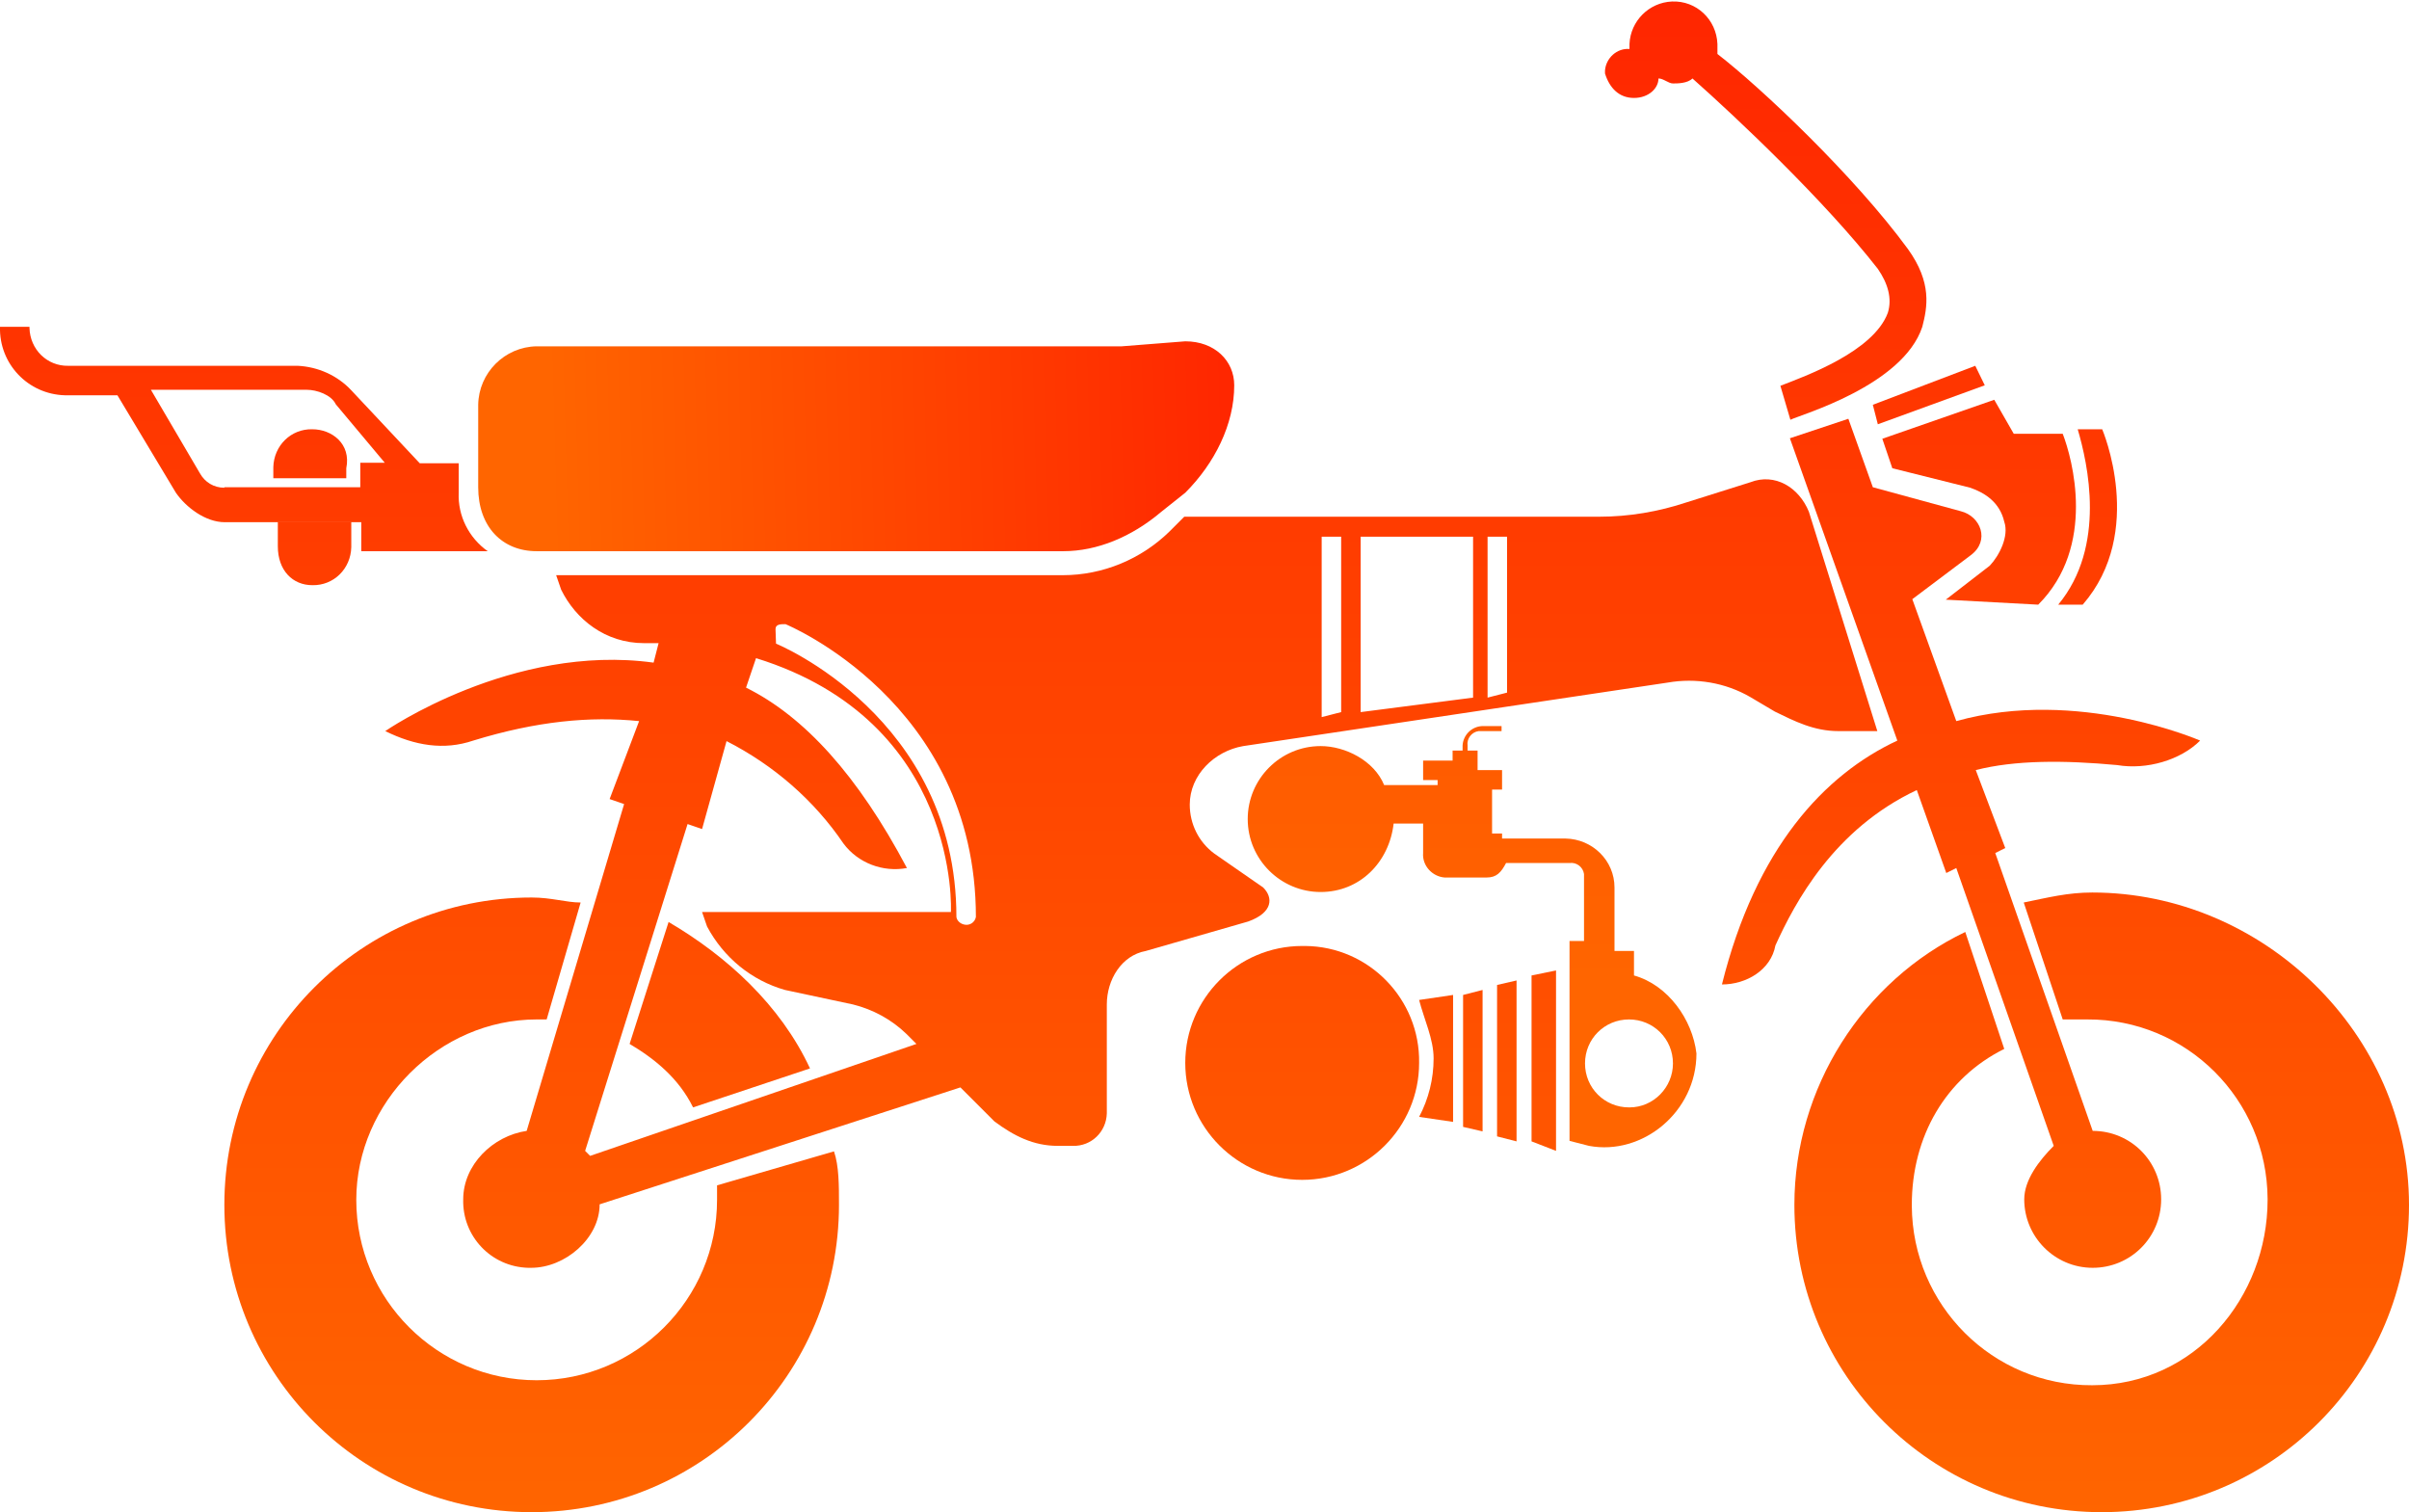 <?xml version="1.0" encoding="utf-8"?>
<!-- Generator: Adobe Illustrator 26.2.1, SVG Export Plug-In . SVG Version: 6.00 Build 0)  -->
<svg version="1.1" id="Laag_1" xmlns="http://www.w3.org/2000/svg" xmlns:xlink="http://www.w3.org/1999/xlink" x="0px" y="0px"
	 viewBox="0 0 482.1 302.6" style="enable-background:new 0 0 482.1 302.6;" xml:space="preserve">
<style type="text/css">
	.st0{fill:url(#SVGID_1_);}
	.st1{fill:url(#SVGID_00000042724925250580773720000010656116852202908598_);}
	.st2{fill:url(#SVGID_00000036250295448740480300000018379369184698281620_);}
	.st3{fill:url(#SVGID_00000025436310686773367050000017587757540223067063_);}
	.st4{fill:url(#SVGID_00000101809066967094578560000000692014994723112073_);}
	.st5{fill:url(#SVGID_00000029751288740351382720000007660750757463006624_);}
	.st6{fill:url(#SVGID_00000099627180169787648950000003984857614431634361_);}
	.st7{fill:url(#SVGID_00000101068046116259746610000011342074147589461919_);}
	.st8{fill:url(#SVGID_00000129171605062383174000000006224528626978026406_);}
	.st9{fill:url(#SVGID_00000019677282245160511360000006257389558101386381_);}
	.st10{fill:url(#SVGID_00000062185226959876564030000002929843321726503597_);}
	.st11{fill:url(#SVGID_00000067214353448123125830000011431040865102819986_);}
	.st12{fill:url(#SVGID_00000040561903354382724110000017290238383271821488_);}
	.st13{fill:url(#SVGID_00000087370220276919344050000003057412381136283556_);}
	.st14{fill:url(#SVGID_00000065058606675471117290000002815714210547352767_);}
	.st15{fill:url(#SVGID_00000059998803273008750880000014852418219816444087_);}
	.st16{fill:url(#SVGID_00000091727493918221790110000011368463032100829618_);}
	.st17{fill:url(#SVGID_00000175312719970951986700000010669171512627078282_);}
	.st18{fill:url(#SVGID_00000113354481855155554590000004890936544428218282_);}
</style>
<linearGradient id="SVGID_1_" gradientUnits="userSpaceOnUse" x1="401.625" y1="-107" x2="401.625" y2="211" gradientTransform="matrix(1 0 0 -1 -9.24 196.56)">
	<stop  offset="0" style="stop-color:#FF6500"/>
	<stop  offset="1" style="stop-color:#FF2300"/>
</linearGradient>
<path class="st0" d="M383.6,158.1l5.9,16.6l2-1l19.5,55.6c-2.9,2.9-5.9,6.8-5.9,10.7c0,7.5,6.1,13.7,13.7,13.7s13.7-6.1,13.7-13.7
	s-6.1-13.7-13.7-13.7c0,0,0,0,0,0l0,0l-19.5-55.6l2-1l-5.9-15.6c7.8-2,17.6-2,28.3-1c5.9,1,12.7-1,16.6-4.9l0,0
	c0,0-24.4-10.7-48.8-3.9l-8.8-24.4l11.7-8.8c3.9-2.9,2-7.8-2-8.8l-17.6-4.8l-4.9-13.7l-11.7,3.9l21.5,60.5
	c-14.6,6.8-28.3,21.5-35.1,48.8c4.9,0,9.8-2.9,10.7-7.8C359.2,180.6,367,165.9,383.6,158.1z"/>
<linearGradient id="SVGID_00000003099156136635693610000006488703939697394048_" gradientUnits="userSpaceOnUse" x1="386.01" y1="0.44" x2="386.01" y2="318.44" gradientTransform="matrix(1 0 0 -1 0 304)">
	<stop  offset="0" style="stop-color:#FF6500"/>
	<stop  offset="1" style="stop-color:#FF2300"/>
</linearGradient>
<polygon style="fill:url(#SVGID_00000003099156136635693610000006488703939697394048_);" points="375.8,84.9 397.2,77.1 395.3,73.2 
	374.8,81 "/>
<linearGradient id="SVGID_00000068640961849209812530000002608487917331491252_" gradientUnits="userSpaceOnUse" x1="405.386" y1="-107" x2="405.386" y2="211" gradientTransform="matrix(1 0 0 -1 -9.24 196.56)">
	<stop  offset="0" style="stop-color:#FF6500"/>
	<stop  offset="1" style="stop-color:#FF2300"/>
</linearGradient>
<path style="fill:url(#SVGID_00000068640961849209812530000002608487917331491252_);" d="M378.7,93.7l15.6,3.9
	c2.9,1,5.9,2.9,6.8,6.8c1,2.9-1,6.8-2.9,8.8l-8.8,6.8l0,0l18.5,1c11.7-11.7,6.8-29.3,4.9-34.2h-9.8l-3.9-6.8l-22.4,7.8L378.7,93.7z"
	/>
<linearGradient id="SVGID_00000103980483327585167950000006149675246347048110_" gradientUnits="userSpaceOnUse" x1="426.989" y1="-107" x2="426.989" y2="211" gradientTransform="matrix(1 0 0 -1 -9.24 196.56)">
	<stop  offset="0" style="stop-color:#FF6500"/>
	<stop  offset="1" style="stop-color:#FF2300"/>
</linearGradient>
<path style="fill:url(#SVGID_00000103980483327585167950000006149675246347048110_);" d="M411.9,121h4.9
	c12.7-14.6,3.9-35.1,3.9-35.1h-4.9C417.8,92.7,421.6,109.3,411.9,121z"/>
<linearGradient id="SVGID_00000094602507056186041880000016734574135731367311_" gradientUnits="userSpaceOnUse" x1="362.467" y1="-107" x2="362.467" y2="211" gradientTransform="matrix(1 0 0 -1 -9.24 196.56)">
	<stop  offset="0" style="stop-color:#FF6500"/>
	<stop  offset="1" style="stop-color:#FF2300"/>
</linearGradient>
<path style="fill:url(#SVGID_00000094602507056186041880000016734574135731367311_);" d="M327,19.6c2.9,0,4.9-1.9,4.9-3.9
	c1,0,2,1,2.9,1s2.9,0,3.9-1c8.8,7.8,26.4,24.4,37.1,38.1c2,2.9,2.9,5.9,2,8.8c-2.9,7.8-16.6,12.7-21.5,14.6l2,6.8
	c2-1,22.5-6.8,26.4-18.6c1-3.9,2-8.8-2.9-15.6c-10.7-14.6-29.3-32.2-38.1-39v-2c-0.2-4.9-4.2-8.7-9.1-8.5c-4.6,0.2-8.3,3.9-8.5,8.5
	v1l0,0c-2.5-0.2-4.7,1.8-4.9,4.3c0,0.2,0,0.4,0,0.6C322.1,17.6,324,19.6,327,19.6z"/>
<linearGradient id="SVGID_00000023989610773492216060000009725677707616141981_" gradientUnits="userSpaceOnUse" x1="119.268" y1="105.361" x2="263.268" y2="109.361" gradientTransform="matrix(1 0 0 -1 -9.24 196.56)">
	<stop  offset="0" style="stop-color:#FF6500"/>
	<stop  offset="1" style="stop-color:#FF2300"/>
</linearGradient>
<path style="fill:url(#SVGID_00000023989610773492216060000009725677707616141981_);" d="M107.4,110.3h105.4
	c6.8,0,13.7-2.9,19.5-7.8l4.9-3.9c5.9-5.9,9.8-13.7,9.8-21.5c0-4.9-3.9-8.8-9.8-8.8l-12.7,1H107.4c-6.4,0.1-11.6,5.3-11.7,11.7v16.5
	C95.7,105.4,100.5,110.3,107.4,110.3z"/>
<linearGradient id="SVGID_00000060019733627826646600000015598773040576527504_" gradientUnits="userSpaceOnUse" x1="153.245" y1="-107" x2="153.245" y2="211" gradientTransform="matrix(1 0 0 -1 -9.24 196.56)">
	<stop  offset="0" style="stop-color:#FF6500"/>
	<stop  offset="1" style="stop-color:#FF2300"/>
</linearGradient>
<path style="fill:url(#SVGID_00000060019733627826646600000015598773040576527504_);" d="M133.8,184.5l-7.8,24.4
	c4.9,2.9,9.8,6.8,12.7,12.7l23.4-7.8C156.2,201.1,145.4,191.3,133.8,184.5z"/>
<linearGradient id="SVGID_00000107586731318691882490000014720034926873643655_" gradientUnits="userSpaceOnUse" x1="115.62" y1="-107" x2="115.62" y2="211" gradientTransform="matrix(1 0 0 -1 -9.24 196.56)">
	<stop  offset="0" style="stop-color:#FF6500"/>
	<stop  offset="1" style="stop-color:#FF2300"/>
</linearGradient>
<path style="fill:url(#SVGID_00000107586731318691882490000014720034926873643655_);" d="M143.5,237.2v2.9
	c0,19.9-16.2,36.1-36.1,36.1S71.3,260,71.3,240.1c0-19.5,16.6-36.1,36.1-36.1h2l6.8-23.4c-2.9,0-5.8-1-9.8-1
	c-34,0-61.5,27.5-61.5,61.5s27.5,61.5,61.5,61.5s61.5-27.5,61.5-61.5l0,0c0-3.9,0-7.8-1-10.7L143.5,237.2z"/>
<linearGradient id="SVGID_00000065056972030162086970000006011123166105141403_" gradientUnits="userSpaceOnUse" x1="72.19" y1="-107" x2="72.19" y2="211" gradientTransform="matrix(1 0 0 -1 -9.24 196.56)">
	<stop  offset="0" style="stop-color:#FF6500"/>
	<stop  offset="1" style="stop-color:#FF2300"/>
</linearGradient>
<path style="fill:url(#SVGID_00000065056972030162086970000006011123166105141403_);" d="M62.5,117.1c4.3,0.1,7.7-3.3,7.8-7.6
	c0-0.1,0-0.1,0-0.2v-4.9H55.6v4.9C55.6,114.2,58.6,117.1,62.5,117.1z"/>
<linearGradient id="SVGID_00000181077801215018399860000002211288130261439622_" gradientUnits="userSpaceOnUse" x1="71.286" y1="-107" x2="71.286" y2="211" gradientTransform="matrix(1 0 0 -1 -9.24 196.56)">
	<stop  offset="0" style="stop-color:#FF6500"/>
	<stop  offset="1" style="stop-color:#FF2300"/>
</linearGradient>
<path style="fill:url(#SVGID_00000181077801215018399860000002211288130261439622_);" d="M62.5,85.9c-4.3-0.1-7.7,3.3-7.8,7.6
	c0,0.1,0,0.1,0,0.2v2h14.6v-2C70.3,88.8,66.4,85.9,62.5,85.9z"/>
<linearGradient id="SVGID_00000156565337693090936500000011683044931226059917_" gradientUnits="userSpaceOnUse" x1="269.831" y1="-107" x2="269.831" y2="211" gradientTransform="matrix(1 0 0 -1 -9.24 196.56)">
	<stop  offset="0" style="stop-color:#FF6500"/>
	<stop  offset="1" style="stop-color:#FF2300"/>
</linearGradient>
<path style="fill:url(#SVGID_00000156565337693090936500000011683044931226059917_);" d="M260.6,189.3c-12.9,0-23.4,10.5-23.4,23.4
	s10.5,23.4,23.4,23.4c12.9,0,23.4-10.5,23.4-23.4l0,0c0.2-12.8-10.1-23.3-22.8-23.4C261,189.3,260.8,189.3,260.6,189.3z"/>
<linearGradient id="SVGID_00000122688575630655364870000009022737032627026105_" gradientUnits="userSpaceOnUse" x1="294.75" y1="0.44" x2="294.75" y2="318.44" gradientTransform="matrix(1 0 0 -1 0 304)">
	<stop  offset="0" style="stop-color:#FF6500"/>
	<stop  offset="1" style="stop-color:#FF2300"/>
</linearGradient>
<polygon style="fill:url(#SVGID_00000122688575630655364870000009022737032627026105_);" points="292.8,225.5 296.7,226.4 
	296.7,198.1 292.8,199.1 "/>
<linearGradient id="SVGID_00000084523290188511083300000016026590423609661065_" gradientUnits="userSpaceOnUse" x1="301.585" y1="0.44" x2="301.585" y2="318.44" gradientTransform="matrix(1 0 0 -1 0 304)">
	<stop  offset="0" style="stop-color:#FF6500"/>
	<stop  offset="1" style="stop-color:#FF2300"/>
</linearGradient>
<polygon style="fill:url(#SVGID_00000084523290188511083300000016026590423609661065_);" points="299.6,227.4 303.5,228.4 
	303.5,196.2 299.6,197.1 "/>
<linearGradient id="SVGID_00000029014999097219743130000012474427509070618769_" gradientUnits="userSpaceOnUse" x1="308.905" y1="0.44" x2="308.905" y2="318.44" gradientTransform="matrix(1 0 0 -1 0 304)">
	<stop  offset="0" style="stop-color:#FF6500"/>
	<stop  offset="1" style="stop-color:#FF2300"/>
</linearGradient>
<polygon style="fill:url(#SVGID_00000029014999097219743130000012474427509070618769_);" points="306.5,228.4 311.4,230.3 
	311.4,194.2 306.5,195.2 "/>
<linearGradient id="SVGID_00000157288652422343900270000006145184926378589081_" gradientUnits="userSpaceOnUse" x1="296.675" y1="-107" x2="296.675" y2="211" gradientTransform="matrix(1 0 0 -1 -9.24 196.56)">
	<stop  offset="0" style="stop-color:#FF6500"/>
	<stop  offset="1" style="stop-color:#FF2300"/>
</linearGradient>
<path style="fill:url(#SVGID_00000157288652422343900270000006145184926378589081_);" d="M286.9,211.8c0,4.1-1,8.1-2.9,11.7l6.8,1
	v-25.4l-6.8,1C285,204,286.9,207.9,286.9,211.8z"/>
<linearGradient id="SVGID_00000176021475918459663090000004692005731942221495_" gradientUnits="userSpaceOnUse" x1="303.997" y1="0.44" x2="303.997" y2="318.44" gradientTransform="matrix(1 0 0 -1 -9.24 196.56)">
	<stop  offset="0" style="stop-color:#FF6500"/>
	<stop  offset="1" style="stop-color:#FF2300"/>
</linearGradient>
<path style="fill:url(#SVGID_00000176021475918459663090000004692005731942221495_);" d="M327,195.2v-4.9h-3.9v-12.7
	c0-5.4-4.4-9.7-9.8-9.8h-12.7v-1h-2v-8.8h2v-3.9h-4.9v-3.9h-2v-1c-0.2-1.4,0.8-2.7,2.2-2.9c0.2,0,0.5,0,0.7,0h3.9v-1h-3.9
	c-2.1,0.1-3.8,1.8-3.9,3.9v1h-2v2h-5.9v3.9h2.9v1h-10.7c-2-4.9-7.8-7.8-12.7-7.8c-8.1,0-14.6,6.6-14.6,14.6
	c0,8.1,6.6,14.6,14.6,14.6c7.8,0,13.7-5.9,14.6-13.7h5.9v5.9c-0.2,2.5,1.8,4.7,4.3,4.9c0.2,0,0.4,0,0.6,0h7.8c2,0,2.9-1,3.9-2.9
	h12.7c1.4-0.2,2.7,0.8,2.9,2.2c0,0.2,0,0.5,0,0.7v12.7h-2.9v40l3.9,1c10.7,2,21.5-6.8,21.5-18.5C338.7,204,333.8,197.1,327,195.2z
	 M326,221.6c-4.9,0-8.8-3.9-8.8-8.8c0-4.9,3.9-8.8,8.8-8.8c4.9,0,8.8,3.9,8.8,8.8c0,0,0,0,0,0c0,4.8-3.9,8.8-8.7,8.8
	C326,221.6,326,221.6,326,221.6L326,221.6z"/>
<linearGradient id="SVGID_00000162310283399037860750000015153075150064491394_" gradientUnits="userSpaceOnUse" x1="235.66" y1="-107" x2="235.66" y2="211" gradientTransform="matrix(1 0 0 -1 -9.24 196.56)">
	<stop  offset="0" style="stop-color:#FF6500"/>
	<stop  offset="1" style="stop-color:#FF2300"/>
</linearGradient>
<path style="fill:url(#SVGID_00000162310283399037860750000015153075150064491394_);" d="M252.8,177.6l-9.8-6.8
	c-3.1-2.3-4.9-5.9-4.9-9.8c0-5.9,4.9-10.7,10.7-11.7l84.9-12.7c5.7-1,11.6,0,16.6,2.9l4.9,2.9c3.9,1.9,7.8,3.9,12.7,3.9h7.8
	l-13.7-43.9c-2-4.9-6.8-7.8-11.7-5.9l-12.7,4c-5.7,1.9-11.6,2.9-17.6,2.9h-83l-2.9,2.9c-5.7,5.6-13.4,8.8-21.4,8.8H111.3l1,2.9
	c2.9,5.9,8.8,10.7,16.6,10.7h2.9l-1,3.9c-28.3-3.9-53.7,13.7-53.7,13.7c5.9,2.9,11.7,3.9,17.6,1.9c12.7-3.9,23.4-4.9,33.2-3.9
	l-5.9,15.6l2.9,1l0,0l-19.5,65.4c-6.8,1-12.7,6.8-12.7,13.7c-0.2,7.4,5.6,13.5,13,13.7c0.2,0,0.4,0,0.6,0c6.8,0,13.7-5.9,13.7-12.7
	l72.2-23.4l6.8,6.8c3.9,2.9,7.8,4.9,12.7,4.9h3c3.7,0.1,6.7-2.8,6.8-6.5c0-0.1,0-0.2,0-0.3v-21.5c0-4.9,2.9-9.8,7.8-10.7l20.5-5.9
	C254.8,182.6,254.8,179.6,252.8,177.6z M297.7,107.4h3.9v31.2l-3.9,1V107.4z M272.3,107.4h22.5v32.2l-22.5,2.9L272.3,107.4z
	 M264.5,107.4h3.9v35.1l-3.9,1V107.4z M155.2,125.9c0-1,1-1,2-1c0,0,38.1,15.6,38.1,58.6c-0.2,1.1-1.3,1.8-2.4,1.5
	c-0.8-0.2-1.4-0.8-1.5-1.5c0-40-36.1-54.7-36.1-54.7L155.2,125.9z M118.1,231.3l-1-1l20.5-65.4l2.9,1l4.9-17.6
	c9.4,4.8,17.5,11.8,23.4,20.5c2.9,3.9,7.9,5.8,12.7,4.9c-9.8-18.5-20.5-30.3-32.2-36.1l2-5.9c41,12.7,39,50.8,39,50.8h-49.8l1,2.9
	c3.3,6.2,8.9,10.8,15.6,12.7l13.6,2.9c4,1,7.7,3,10.7,5.9l2,2L118.1,231.3z"/>
<linearGradient id="SVGID_00000075859560870870166750000004198575940437487779_" gradientUnits="userSpaceOnUse" x1="429.94" y1="-107" x2="429.94" y2="211" gradientTransform="matrix(1 0 0 -1 -9.24 196.56)">
	<stop  offset="0" style="stop-color:#FF6500"/>
	<stop  offset="1" style="stop-color:#FF2300"/>
</linearGradient>
<path style="fill:url(#SVGID_00000075859560870870166750000004198575940437487779_);" d="M418.7,178.6c-4.9,0-8.8,1-13.7,2l7.8,23.4
	h4.9c19.9-0.1,36,16,36.1,35.9c0,0.1,0,0.2,0,0.2c0,19.5-14.6,37.1-35.1,37.1c-19.9,0.1-36-16-36.1-35.9c0-0.1,0-0.1,0-0.2
	c0-13.7,6.8-25.4,18.5-31.2l-7.8-23.4c-20.5,9.8-34.2,31.2-34.2,54.6c0,34,27.5,61.5,61.5,61.5s61.5-27.5,61.5-61.5
	C482.1,206.9,452.9,178.6,418.7,178.6z"/>
<linearGradient id="SVGID_00000101793632984836879430000001271018226724345486_" gradientUnits="userSpaceOnUse" x1="58.038" y1="-107" x2="58.038" y2="211" gradientTransform="matrix(1 0 0 -1 -9.24 196.56)">
	<stop  offset="0" style="stop-color:#FF6500"/>
	<stop  offset="1" style="stop-color:#FF2300"/>
</linearGradient>
<path style="fill:url(#SVGID_00000101793632984836879430000001271018226724345486_);" d="M72.2,110.3h25.4c-3.8-2.7-6-7.1-5.8-11.7
	v-5.9h-7.8L70.3,78.1c-2.8-3-6.7-4.7-10.7-4.9H13.7c-4.3,0.1-7.7-3.3-7.8-7.6c0-0.1,0-0.1,0-0.2H0c-0.2,7.4,5.6,13.5,13,13.7
	c0.2,0,0.4,0,0.7,0h9.8l11.7,19.5c2,2.9,5.9,5.9,9.8,5.9h27.3V110.3z M44.9,97.6c-2.1,0-3.9-1.1-4.9-2.9L30.2,78h31.2
	c2,0,4.9,1,5.8,2.9l9.8,11.7h-4.9v4.9H44.9z"/>
</svg>
